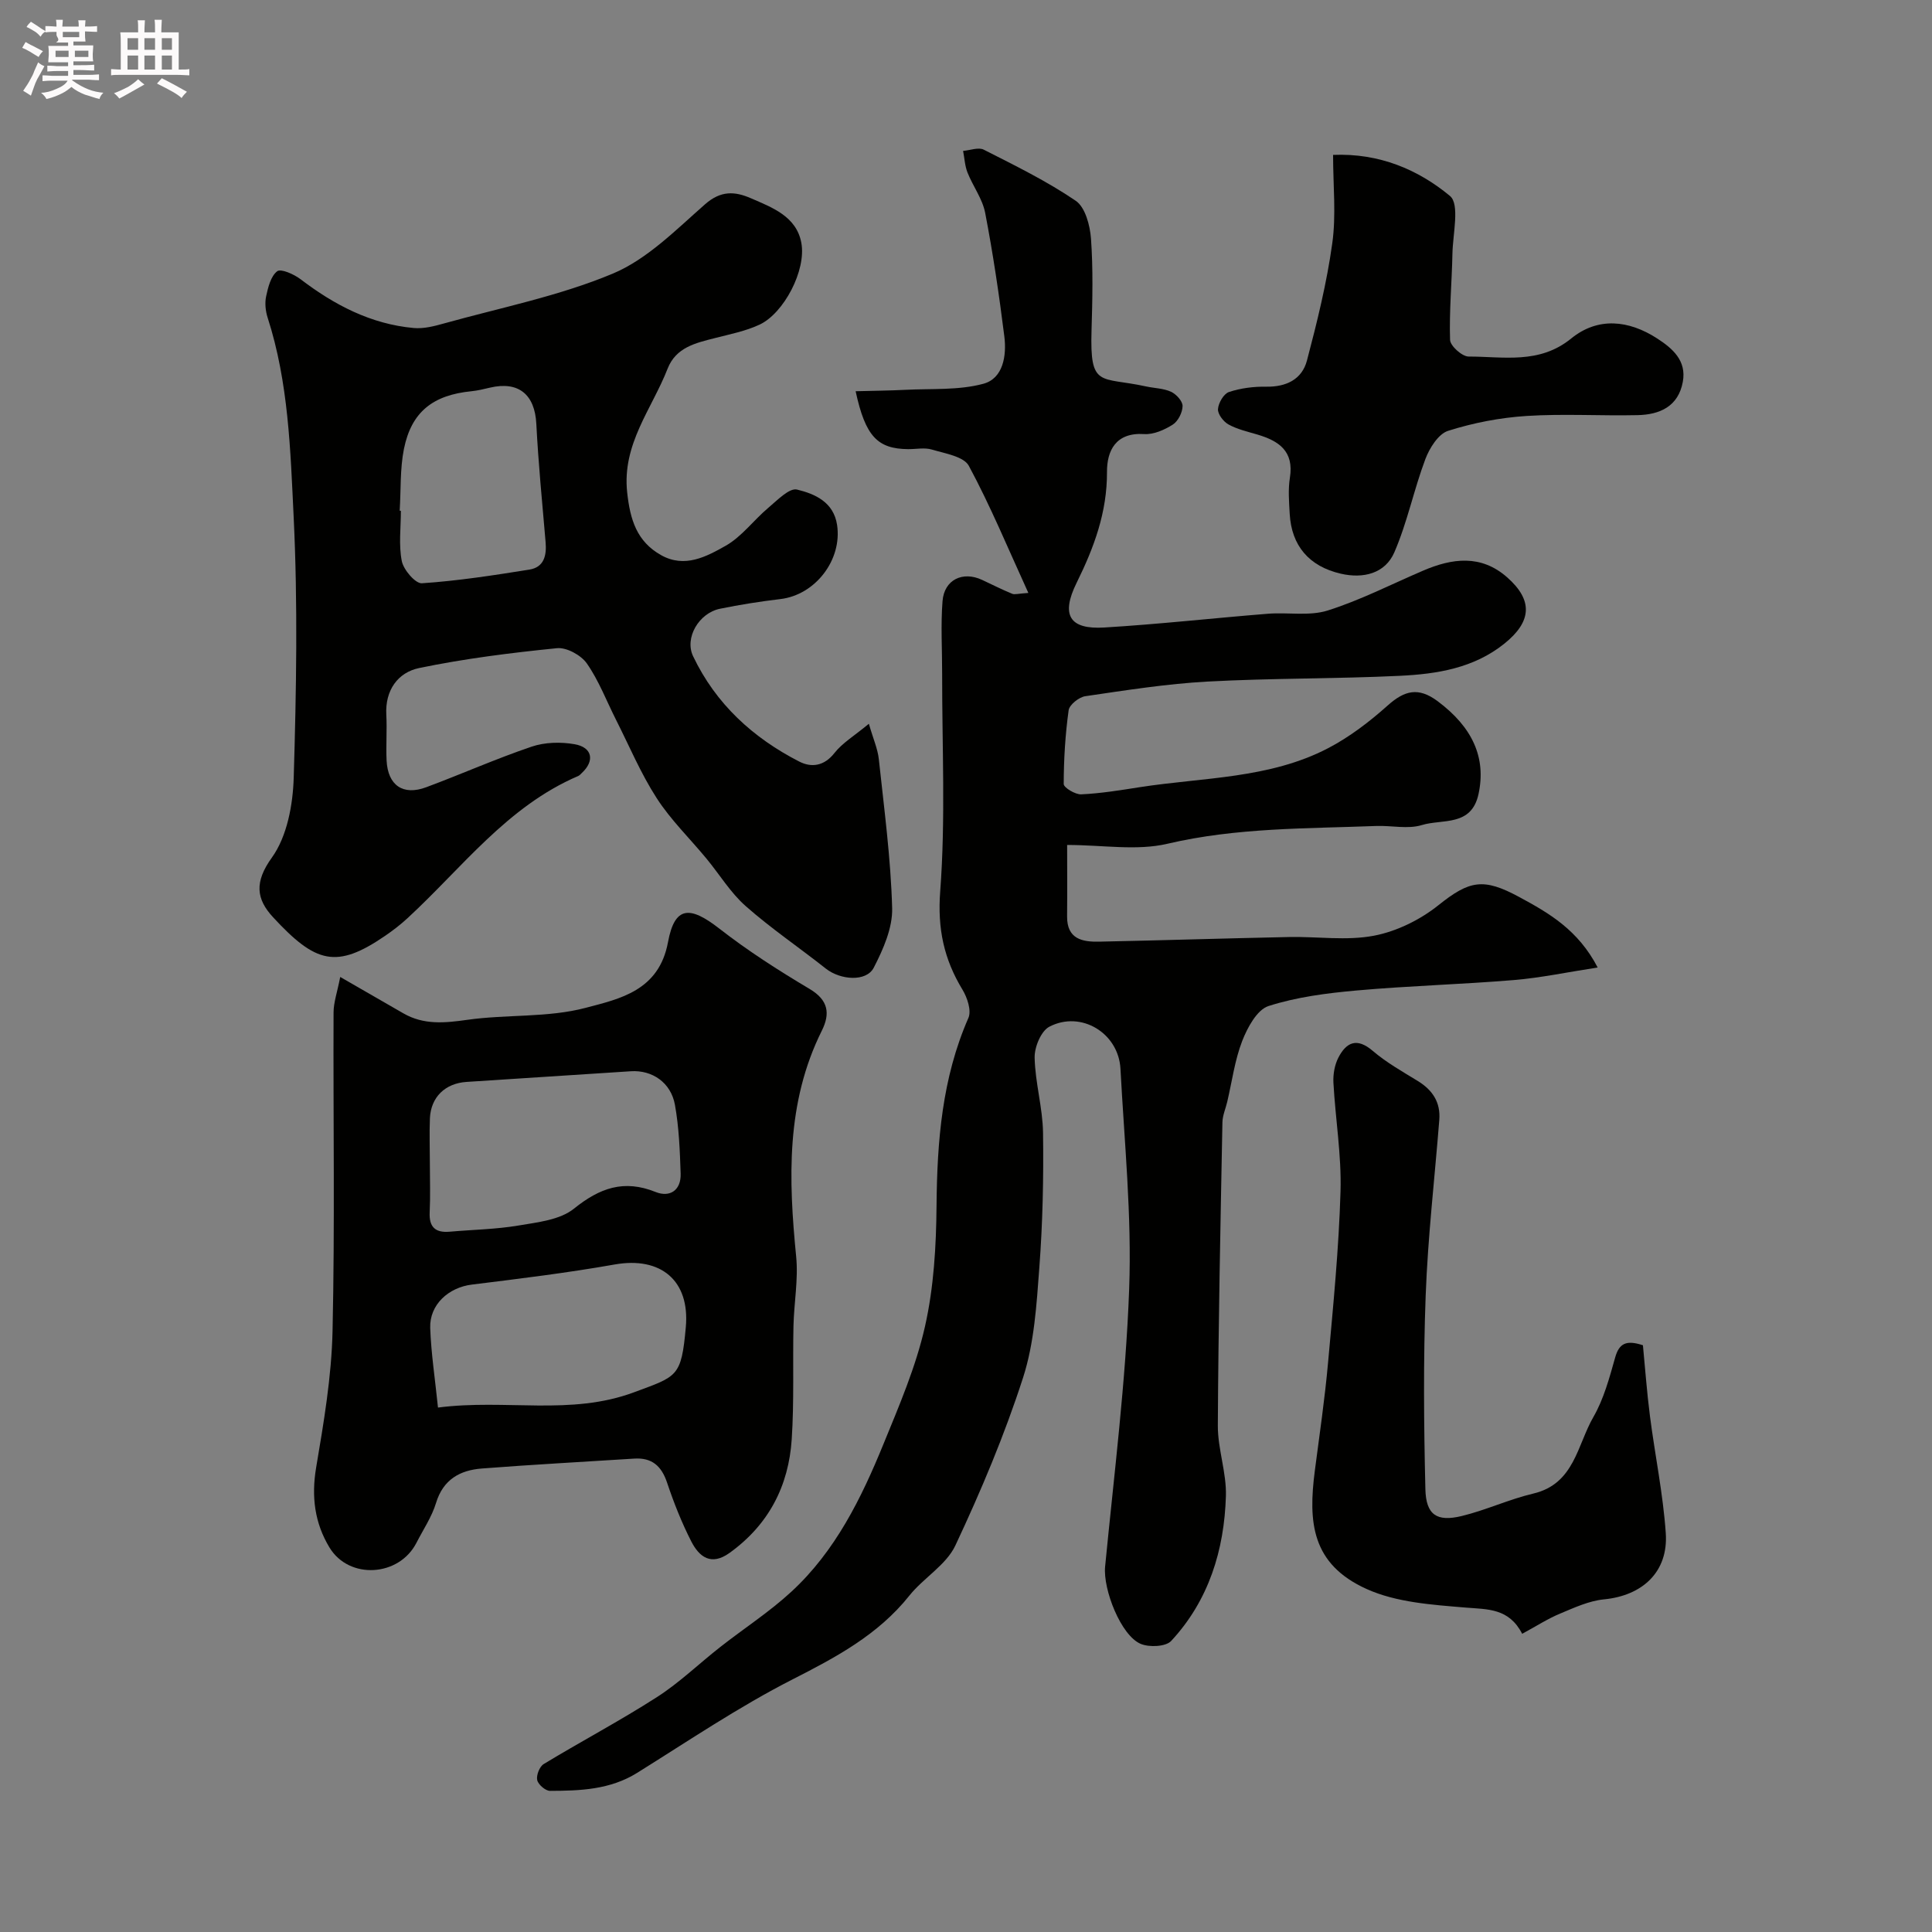 <svg enable-background="new 0 0 400 400" viewBox="0 0 400 400" xmlns="http://www.w3.org/2000/svg"><rect x="0" y="0" width="400" height="400" fill="#808080" stroke="none"/><path d="m6.8 9.5c.6.3 1.3.7 2.1 1.1-.4.4-.7.8-.9 1.2-.7-.4-1.3-.8-1.8-1.1s-1.1-.6-1.6-.8c.2-.4.5-.8.7-1.2.4.2.8.5 1.5.8zm.9 6.9c-.3.6-.5 1.1-.7 1.7s-.4 1.1-.6 1.7c-.6-.4-1.1-.7-1.6-1 .7-1 1.2-1.8 1.5-2.4.3-.5.6-1.1.8-1.7.3-.6.5-1.2.8-1.8.3.3.8.6 1.3.8-.7 1.3-1.2 2.2-1.5 2.7zm.1-11c.4.3 1 .7 1.7 1.1-.5.2-.8.6-1.1 1.1-.5-.6-1-1-1.4-1.2s-.9-.6-1.5-.8c.2-.4.5-.7.9-1.1.5.3.9.6 1.4.9zm10.5 13.1c1 .4 2 .6 3.1.7-.4.4-.7.8-.8 1.3-.9-.2-1.9-.6-3-.9-1-.4-2-.9-2.8-1.6-.5.4-1.1.9-1.9 1.3s-1.9.9-3.3 1.2c-.1-.3-.5-.8-1.1-1.3 1 0 2.1-.3 3.2-.8 1.2-.5 1.9-1 2.3-1.7h-3.2c-.4 0-1 0-2 .1v-1.2c1 0 1.7.1 2 .1h3.3v-1h-2.3c-.2 0-.9 0-2 .1v-1.2c1.2 0 1.9.1 2 .1h2.3v-.8h-4.1c0-.7.1-1.2.1-1.6 0-.5 0-1.1-.1-1.8h4.1v-.7h-2.5c1-.6.1-1.1.1-1.6v-.6h-.5c-.4 0-1 0-1.8.1v-1.3c1.2 0 1.9.1 2.1.1h.2c0-.3 0-.8-.1-1.4h1.4c0 .6-.1 1-.1 1.4h3.4c0-.4 0-.8-.1-1.3h1.5c0 .4-.1.9-.1 1.3.7 0 1.5 0 2.5-.1v1.2c-1 0-1.8-.1-2.5-.1v.6c0 .3 0 .8.1 1.5h-2.5v.8h4.1c0 .7-.1 1.3-.1 1.8s0 1 .1 1.5h-4.1v.8h1.4c.8 0 1.8 0 2.9-.1v1.2c-1 0-1.9-.1-2.8-.1h-1.5v1h3.2c.3 0 1 0 2.1-.1v1.2c-1.1 0-1.8-.1-2.1-.1h-3.4l-.1.1c1.4 1 2.4 1.5 3.4 1.9zm-4.1-6.7v-1.3h-2.7v1.3zm2.2-4.1v-1.1h-3.4v1.1zm1.9 4.1v-1.3h-2.8v1.3z" fill="#fcfafa"/><path d="m37 6.7v2.3 5.4c1 0 1.8 0 2.2-.1v1.3c-.6 0-1.5-.1-2.5-.1h-11.9c-.7 0-1.3 0-1.8.1v-1.3c.5 0 1.1.1 2 .1v-5.2c0-1 0-1.8-.1-2.5h3.7c0-1.3 0-2.1-.1-2.5h1.5c0 .4-.1 1.3-.1 2.5h2.2c0-1.2 0-2.1-.1-2.6h1.5c0 .4-.1 1.3-.1 2.6zm-12.3 13.7c-.3-.4-.7-.8-1.1-1.1 1.1-.4 2.1-.9 2.9-1.3.8-.5 1.5-1 2.1-1.6.4.4.9.8 1.3 1.1-2.5 1.4-4.2 2.4-5.2 2.9zm3.9-10.1v-2.4h-2.2v2.4zm0 4.1v-2.9h-2.2v2.9zm3.5-4.1v-2.4h-2.2v2.4zm0 4.1v-2.9h-2.2v2.9zm.4 2.9 1-1.1c.6.3 1.4.7 2.5 1.3s2 1.1 2.7 1.5c-.4.4-.8.8-1.1 1.3-.8-.8-2.5-1.7-5.1-3zm3.1-7v-2.4h-2.1v2.4zm0 4.1v-2.9h-2.1v2.9z" fill="#fcfafa"/><g fill="#010100"><path d="m212.91 122.76c-4.25-9.3-7.86-18.03-12.32-26.31-1.05-1.95-4.94-2.56-7.64-3.37-1.53-.46-3.31-.07-4.97-.09-6.28-.07-8.81-2.62-10.83-11.99 3.58-.1 6.94-.12 10.3-.29 5.4-.28 11.01.13 16.13-1.25 4.12-1.1 4.85-5.83 4.36-9.78-1.07-8.57-2.34-17.13-3.97-25.61-.56-2.91-2.54-5.52-3.66-8.35-.55-1.39-.62-2.98-.91-4.48 1.44-.11 3.18-.81 4.28-.25 6.48 3.29 13.06 6.51 19.04 10.58 1.97 1.34 2.96 5.11 3.16 7.86.45 6.3.3 12.66.11 18.99-.36 12.02 1.76 9.5 11.25 11.58 1.74.38 3.64.39 5.21 1.11 1.08.5 2.41 1.95 2.39 2.96-.02 1.33-.93 3.14-2.03 3.84-1.72 1.09-3.97 2.09-5.92 1.96-5.89-.38-7.72 3.44-7.7 7.86.03 8.34-2.68 15.63-6.28 22.92-3.32 6.72-1.47 9.7 5.7 9.27 11.32-.68 22.6-1.95 33.9-2.85 4.13-.33 8.56.53 12.37-.67 6.78-2.14 13.19-5.44 19.75-8.25 6.04-2.59 11.99-3.39 17.41 1.38 5.4 4.76 5.1 9.17-.58 13.73-6.36 5.1-13.97 6.29-21.64 6.66-13.25.64-26.55.47-39.79 1.19-8.47.46-16.91 1.8-25.32 3.03-1.32.19-3.3 1.77-3.46 2.91-.7 5.05-1.01 10.18-1.02 15.27 0 .75 2.4 2.2 3.63 2.14 4.05-.19 8.08-.85 12.1-1.48 13.16-2.05 26.86-1.73 39.04-8.09 4.44-2.32 8.56-5.48 12.31-8.83 3.48-3.11 6.34-3.86 10.32-.9 7.28 5.43 10.1 11.74 8.48 19.25-1.47 6.79-7.51 5.11-11.73 6.41-2.89.89-6.28.07-9.45.19-14.45.56-28.9.32-43.22 3.68-6.38 1.5-13.4.25-20.77.25 0 4.49.04 9.64-.01 14.79-.04 4.69 3.14 5.31 6.67 5.23 13.1-.27 26.2-.69 39.31-.96 5.86-.12 11.88.81 17.54-.27 4.73-.9 9.61-3.31 13.39-6.34 6.41-5.13 9.3-5.67 16.65-1.7 6.27 3.38 12.24 6.84 16.29 14.62-6.27.96-11.78 2.14-17.36 2.6-10.84.9-21.74 1.19-32.57 2.16-6.14.55-12.4 1.35-18.22 3.22-2.38.77-4.36 4.45-5.44 7.22-1.55 4-2.11 8.38-3.1 12.59-.33 1.42-.97 2.83-1 4.26-.4 20.93-.84 41.87-.95 62.8-.02 4.86 1.82 9.75 1.67 14.59-.34 11.19-3.55 21.61-11.33 29.99-1.11 1.2-4.53 1.35-6.3.61-4.12-1.72-7.83-11.3-7.38-15.99 1.86-19.14 4.28-38.28 4.98-57.47.56-15.16-.99-30.4-1.8-45.6-.39-7.4-8.14-12.13-14.71-8.73-1.73.89-3.11 4.23-3.06 6.41.11 5.2 1.67 10.38 1.74 15.58.13 9.31-.07 18.65-.77 27.93-.57 7.64-1.04 15.53-3.36 22.73-3.83 11.87-8.71 23.46-14.02 34.76-1.9 4.05-6.59 6.71-9.53 10.39-6.47 8.11-15.13 12.73-24.2 17.35-11.12 5.67-21.55 12.73-32.17 19.35-5.61 3.49-11.8 3.7-18.03 3.72-.93 0-2.45-1.31-2.65-2.24-.21-1 .49-2.8 1.36-3.32 7.77-4.71 15.82-8.96 23.46-13.87 4.66-2.99 8.7-6.93 13.09-10.36 4.89-3.84 10.17-7.25 14.72-11.45 9.1-8.39 14.47-19.32 19.06-30.56 3.26-7.97 6.72-16.01 8.6-24.36 1.83-8.11 2.32-16.64 2.39-24.99.12-13.37 1.14-26.42 6.6-38.88.66-1.51-.23-4.2-1.23-5.85-3.84-6.33-5.2-12.63-4.61-20.37 1.13-14.95.38-30.05.4-45.08.01-5-.31-10.02.08-14.99.35-4.45 4.18-6.27 8.19-4.4 2.07.97 4.11 2 6.22 2.87.52.23 1.26-.04 3.36-.17z"/><path d="m179.89 149.85c.9 3.13 1.83 5.19 2.06 7.32 1.1 10.27 2.48 20.55 2.76 30.85.11 4.1-1.85 8.53-3.81 12.33-1.54 2.98-6.9 2.57-9.92.19-5.5-4.36-11.35-8.31-16.6-12.95-3.14-2.77-5.4-6.54-8.11-9.82-3.45-4.18-7.41-8.02-10.32-12.54-3.29-5.1-5.67-10.79-8.42-16.23-1.98-3.91-3.55-8.09-6.03-11.64-1.2-1.72-4.19-3.36-6.18-3.16-9.56.96-19.14 2.16-28.54 4.11-4.39.91-7.07 4.58-6.8 9.66.17 3.16-.09 6.34.06 9.49.26 5.14 3.4 7.32 8.2 5.53 7.31-2.72 14.44-5.9 21.82-8.4 2.73-.93 6.02-1.01 8.89-.51 3.7.64 4.22 3.43 1.53 5.94-.24.23-.47.51-.76.64-14.72 6.3-24.06 19.04-35.36 29.45-1.44 1.33-3.01 2.54-4.62 3.64-10.08 6.9-14.37 5.71-23.2-3.84-3.51-3.79-3.9-7.29-.25-12.36 3.15-4.38 4.35-10.9 4.52-16.53.54-17.98.86-36.01-.01-53.96-.67-13.83-1.05-27.86-5.39-41.3-.44-1.37-.61-3.02-.31-4.41.4-1.87.96-4.16 2.29-5.19.76-.59 3.46.61 4.81 1.63 7 5.34 14.57 9.31 23.45 10.12 2.05.19 4.23-.37 6.26-.94 11.72-3.27 23.82-5.66 34.96-10.32 7.14-2.99 13.11-9.1 19.12-14.37 3.23-2.84 6.12-2.69 9.44-1.25 4.48 1.94 9.47 3.78 10.48 9.26 1.05 5.69-3.64 14.58-8.65 16.92-2.88 1.35-6.11 1.98-9.22 2.78-4.01 1.02-8.09 1.92-9.82 6.34-3.26 8.36-9.46 15.6-8.37 25.62.61 5.63 1.98 10.16 7.03 12.99 4.88 2.74 9.39.3 13.37-1.95 3.33-1.89 5.78-5.29 8.78-7.82 1.86-1.56 4.39-4.21 5.99-3.81 3.63.88 7.57 2.54 8.29 7.33 1.08 7.23-4.5 14.48-11.73 15.34-4.2.5-8.39 1.16-12.54 2.01-4.34.9-7.36 6.02-5.54 9.83 4.69 9.85 12.39 16.9 21.99 21.81 2.51 1.28 5.13.95 7.27-1.77 1.64-2.09 4.1-3.55 7.13-6.06zm-97.14-44.11c.08 0 .17.01.25.01 0 3.49-.48 7.07.19 10.43.37 1.81 2.82 4.67 4.16 4.58 7.45-.5 14.86-1.65 22.25-2.83 3.04-.49 3.6-2.92 3.36-5.69-.7-8.16-1.5-16.32-1.92-24.49-.31-6.07-3.67-8.89-9.61-7.49-1.26.3-2.53.61-3.82.74-7.97.79-12.42 4.26-13.98 11.94-.83 4.15-.61 8.52-.88 12.8z"/><path d="m70.44 202.27c5.22 3 9.16 5.27 13.09 7.54 4.23 2.43 8.57 1.99 13.25 1.33 8.13-1.15 16.66-.41 24.48-2.48 7.04-1.86 15.17-3.52 17.04-13.59 1.39-7.5 4.51-7.58 10.62-2.82 5.9 4.6 12.26 8.67 18.7 12.5 3.92 2.33 4.28 5.12 2.53 8.64-7.46 14.98-6.89 30.78-5.31 46.8.46 4.71-.45 9.54-.56 14.32-.17 7.81.15 15.65-.36 23.44-.63 9.71-4.78 17.74-12.87 23.56-3.83 2.75-6.28.83-7.92-2.36-1.99-3.89-3.62-8.01-5.01-12.16-1.16-3.47-3.13-5.24-6.83-5-10.52.68-21.04 1.23-31.55 2.05-4.48.35-7.98 2.25-9.46 7.12-.88 2.9-2.67 5.54-4.07 8.28-3.6 7.01-13.93 7.65-17.99.96-3.07-5.06-3.78-10.53-2.77-16.54 1.58-9.35 3.19-18.82 3.4-28.26.49-21.98.12-43.97.21-65.96 0-2.09.76-4.19 1.38-7.37zm18.56 38.73c0 3.33.12 6.67-.04 9.99-.15 3.08 1.19 4.28 4.15 4.02 4.75-.42 9.56-.49 14.24-1.28 3.96-.67 8.58-1.15 11.48-3.49 5.35-4.3 10.34-6.09 16.91-3.45 2.97 1.19 5.3-.38 5.18-3.81-.16-4.76-.34-9.57-1.18-14.23s-4.75-7.24-9.11-6.96c-11.35.75-22.7 1.47-34.05 2.21-4.4.29-7.36 3.13-7.57 7.5-.13 3.16-.01 6.33-.01 9.5zm1.68 50.42c14.1-1.82 27.43 1.74 40.61-3.17 8.94-3.33 9.77-3.11 10.7-13.48.87-9.63-5.16-14.67-14.74-12.97-9.79 1.73-19.68 2.94-29.56 4.16-4.8.59-8.78 4.13-8.62 8.98.19 5.3 1.01 10.58 1.61 16.48z"/><path d="m315.15 338.26c-2.75-5.33-7.12-5.05-11.73-5.43-6.92-.58-14.32-1.06-20.49-3.85-11.41-5.16-12.09-13.86-10.71-24.47.97-7.46 2.07-14.91 2.74-22.4 1.07-11.8 2.23-23.61 2.58-35.44.22-7.48-1.06-15-1.47-22.52-.09-1.72.25-3.68 1.03-5.19 1.65-3.18 3.83-4.2 7.11-1.39 2.83 2.42 6.15 4.29 9.35 6.25 3.05 1.88 4.72 4.42 4.43 8.05-.96 12.13-2.37 24.23-2.82 36.38-.5 13.34-.38 26.72-.06 40.07.13 5.33 2.37 6.8 7.51 5.56 5.03-1.22 9.82-3.47 14.86-4.66 8.48-2.01 9.06-10.03 12.4-15.82 2.16-3.74 3.33-8.12 4.52-12.34.82-2.91 2.26-3.69 5.75-2.54.45 4.64.81 9.65 1.45 14.63 1.04 8.1 2.72 16.14 3.28 24.27.55 8-4.8 12.93-12.78 13.71-3.1.3-6.14 1.71-9.08 2.94-2.52 1.04-4.84 2.55-7.87 4.19z"/><path d="m276 32.07c9.55-.4 17.62 3.04 24.2 8.5 2.07 1.72.59 7.85.51 11.96-.12 5.95-.68 11.9-.49 17.84.04 1.25 2.5 3.45 3.84 3.45 7.24 0 14.65 1.63 21.24-3.74 5.53-4.5 11.92-3.81 17.79-.01 3.17 2.05 6.13 4.58 5.32 8.98-.93 5.11-4.78 6.8-9.36 6.9-7.66.17-15.35-.32-22.99.17-5.48.35-11.02 1.42-16.25 3.08-2.01.64-3.84 3.56-4.7 5.84-2.39 6.35-3.74 13.12-6.43 19.32-1.91 4.39-6.43 5.49-11.07 4.42-6.6-1.52-10.22-5.81-10.59-12.39-.14-2.49-.35-5.05.04-7.49.88-5.5-2.29-7.62-6.76-8.94-2.03-.6-4.15-1.08-5.97-2.09-1.04-.58-2.23-2.14-2.16-3.17.09-1.28 1.19-3.18 2.28-3.54 2.43-.81 5.13-1.14 7.7-1.1 4.16.07 7.41-1.52 8.44-5.41 2.11-8 4.11-16.09 5.24-24.26.83-5.87.17-11.95.17-18.32z"/></g></svg>